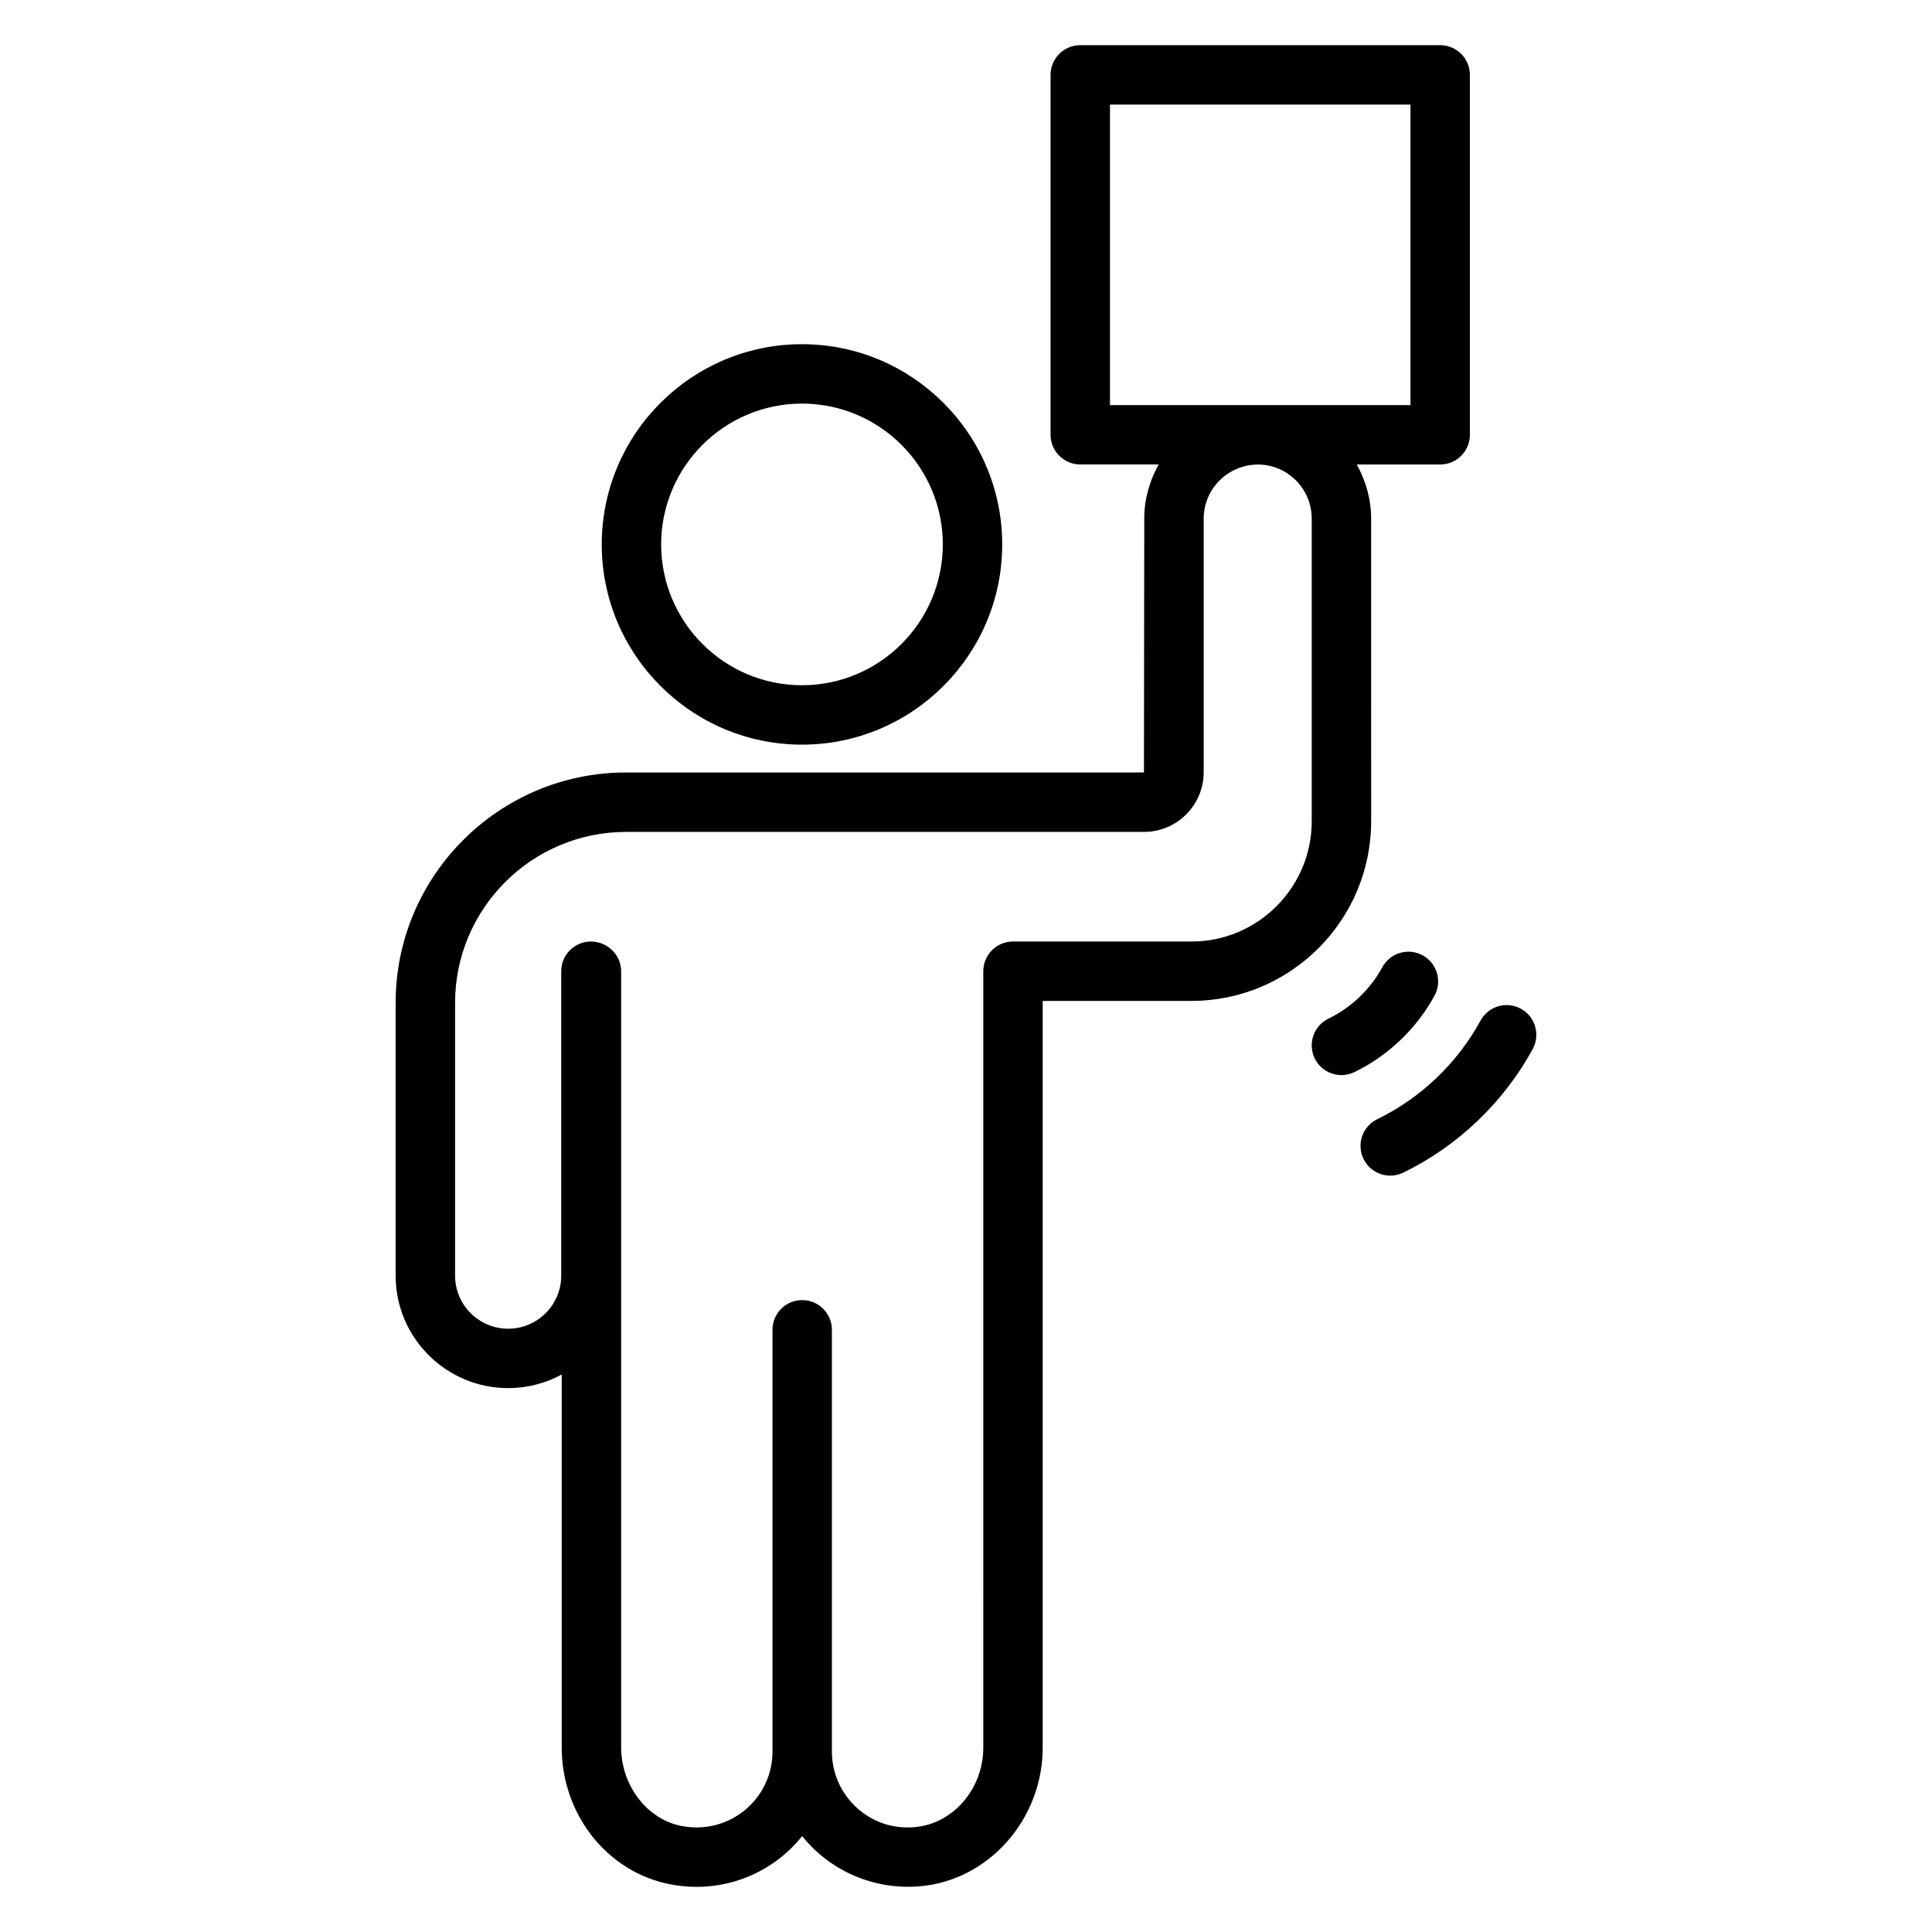 <?xml version="1.0" encoding="UTF-8"?>
<!-- Uploaded to: SVG Repo, www.svgrepo.com, Generator: SVG Repo Mixer Tools -->
<svg fill="#000000" width="800px" height="800px" version="1.1" viewBox="144 144 512 512" xmlns="http://www.w3.org/2000/svg">
 <g>
  <path d="m420.33 607.11v-197.86h39.422c26.254 0 47.617-21.359 47.617-47.613l-0.004-80.227c0-5.211-1.453-10.043-3.805-14.316h22.102c4.352 0 7.871-3.523 7.871-7.871v-95.379c0-4.348-3.519-7.871-7.871-7.871l-95.379-0.004c-4.352 0-7.871 3.523-7.871 7.871v95.379c0 4.348 3.519 7.871 7.871 7.871h20.773c-2.356 4.281-3.816 9.117-3.816 14.316l-0.078 67.305-137.26 0.004c-33.664 0-61.055 27.391-61.055 61.055v72.277c0 16.441 13.375 29.816 29.812 29.816 5.137 0 9.977-1.309 14.199-3.606v98.762c0 17.902 12.145 33.195 28.883 36.363 13.402 2.551 26.594-2.516 34.84-12.793 7.832 9.715 19.688 14.324 31.289 13.285 18.195-1.602 32.457-17.754 32.457-36.766zm17.824-435.39h79.637v79.637l-79.637-0.004zm-73.691 436.48v-111.79c0-4.348-3.519-7.871-7.871-7.871s-7.871 3.523-7.871 7.871v111.79c0 12.375-11.215 22.137-24.047 19.719-9.156-1.734-16.066-10.715-16.066-20.895v-205.64c0-4.348-3.652-7.871-8.004-7.871-4.352 0-7.871 3.523-7.871 7.871v80.668c0 7.762-6.312 14.07-14.066 14.07-7.758 0-14.066-6.312-14.066-14.07v-72.277c0-24.984 20.324-45.309 45.309-45.309h137.26c8.727 0 15.82-7.094 15.82-15.82v-67.227c0-7.809 6.352-14.23 14.32-14.316 7.894 0 14.312 6.422 14.312 14.316v80.227c0 17.574-14.297 31.867-31.871 31.867h-47.293c-4.352 0-7.871 3.523-7.871 7.871l-0.004 205.73c0 10.93-7.949 20.188-18.129 21.086-12.098 1.145-21.992-8.465-21.992-20z"/>
  <path d="m356.53 341.34c29.258 0 53.066-23.805 53.066-53.062 0-29.258-23.809-53.062-53.066-53.062s-53.059 23.805-53.059 53.062c0 29.258 23.801 53.062 53.059 53.062zm0-90.383c20.578 0 37.324 16.738 37.324 37.32 0 20.578-16.742 37.32-37.324 37.32-20.578 0-37.316-16.738-37.316-37.32 0-20.582 16.738-37.32 37.316-37.32z"/>
  <path d="m524.17 407.85c2.074-3.82 0.66-8.602-3.16-10.68-3.812-2.082-8.602-0.664-10.68 3.152-3.191 5.879-8.266 10.719-14.277 13.633-3.914 1.898-5.543 6.609-3.644 10.52 1.895 3.902 6.594 5.543 10.516 3.648 8.949-4.336 16.488-11.535 21.246-20.273z"/>
  <path d="m515.86 454.77c14.453-7.016 26.645-18.648 34.332-32.773 2.074-3.82 0.66-8.602-3.16-10.68-3.812-2.074-8.602-0.66-10.68 3.152-6.121 11.262-15.844 20.543-27.367 26.129-3.914 1.898-5.543 6.609-3.644 10.52 1.895 3.906 6.598 5.547 10.52 3.652z"/>
 </g>
</svg>